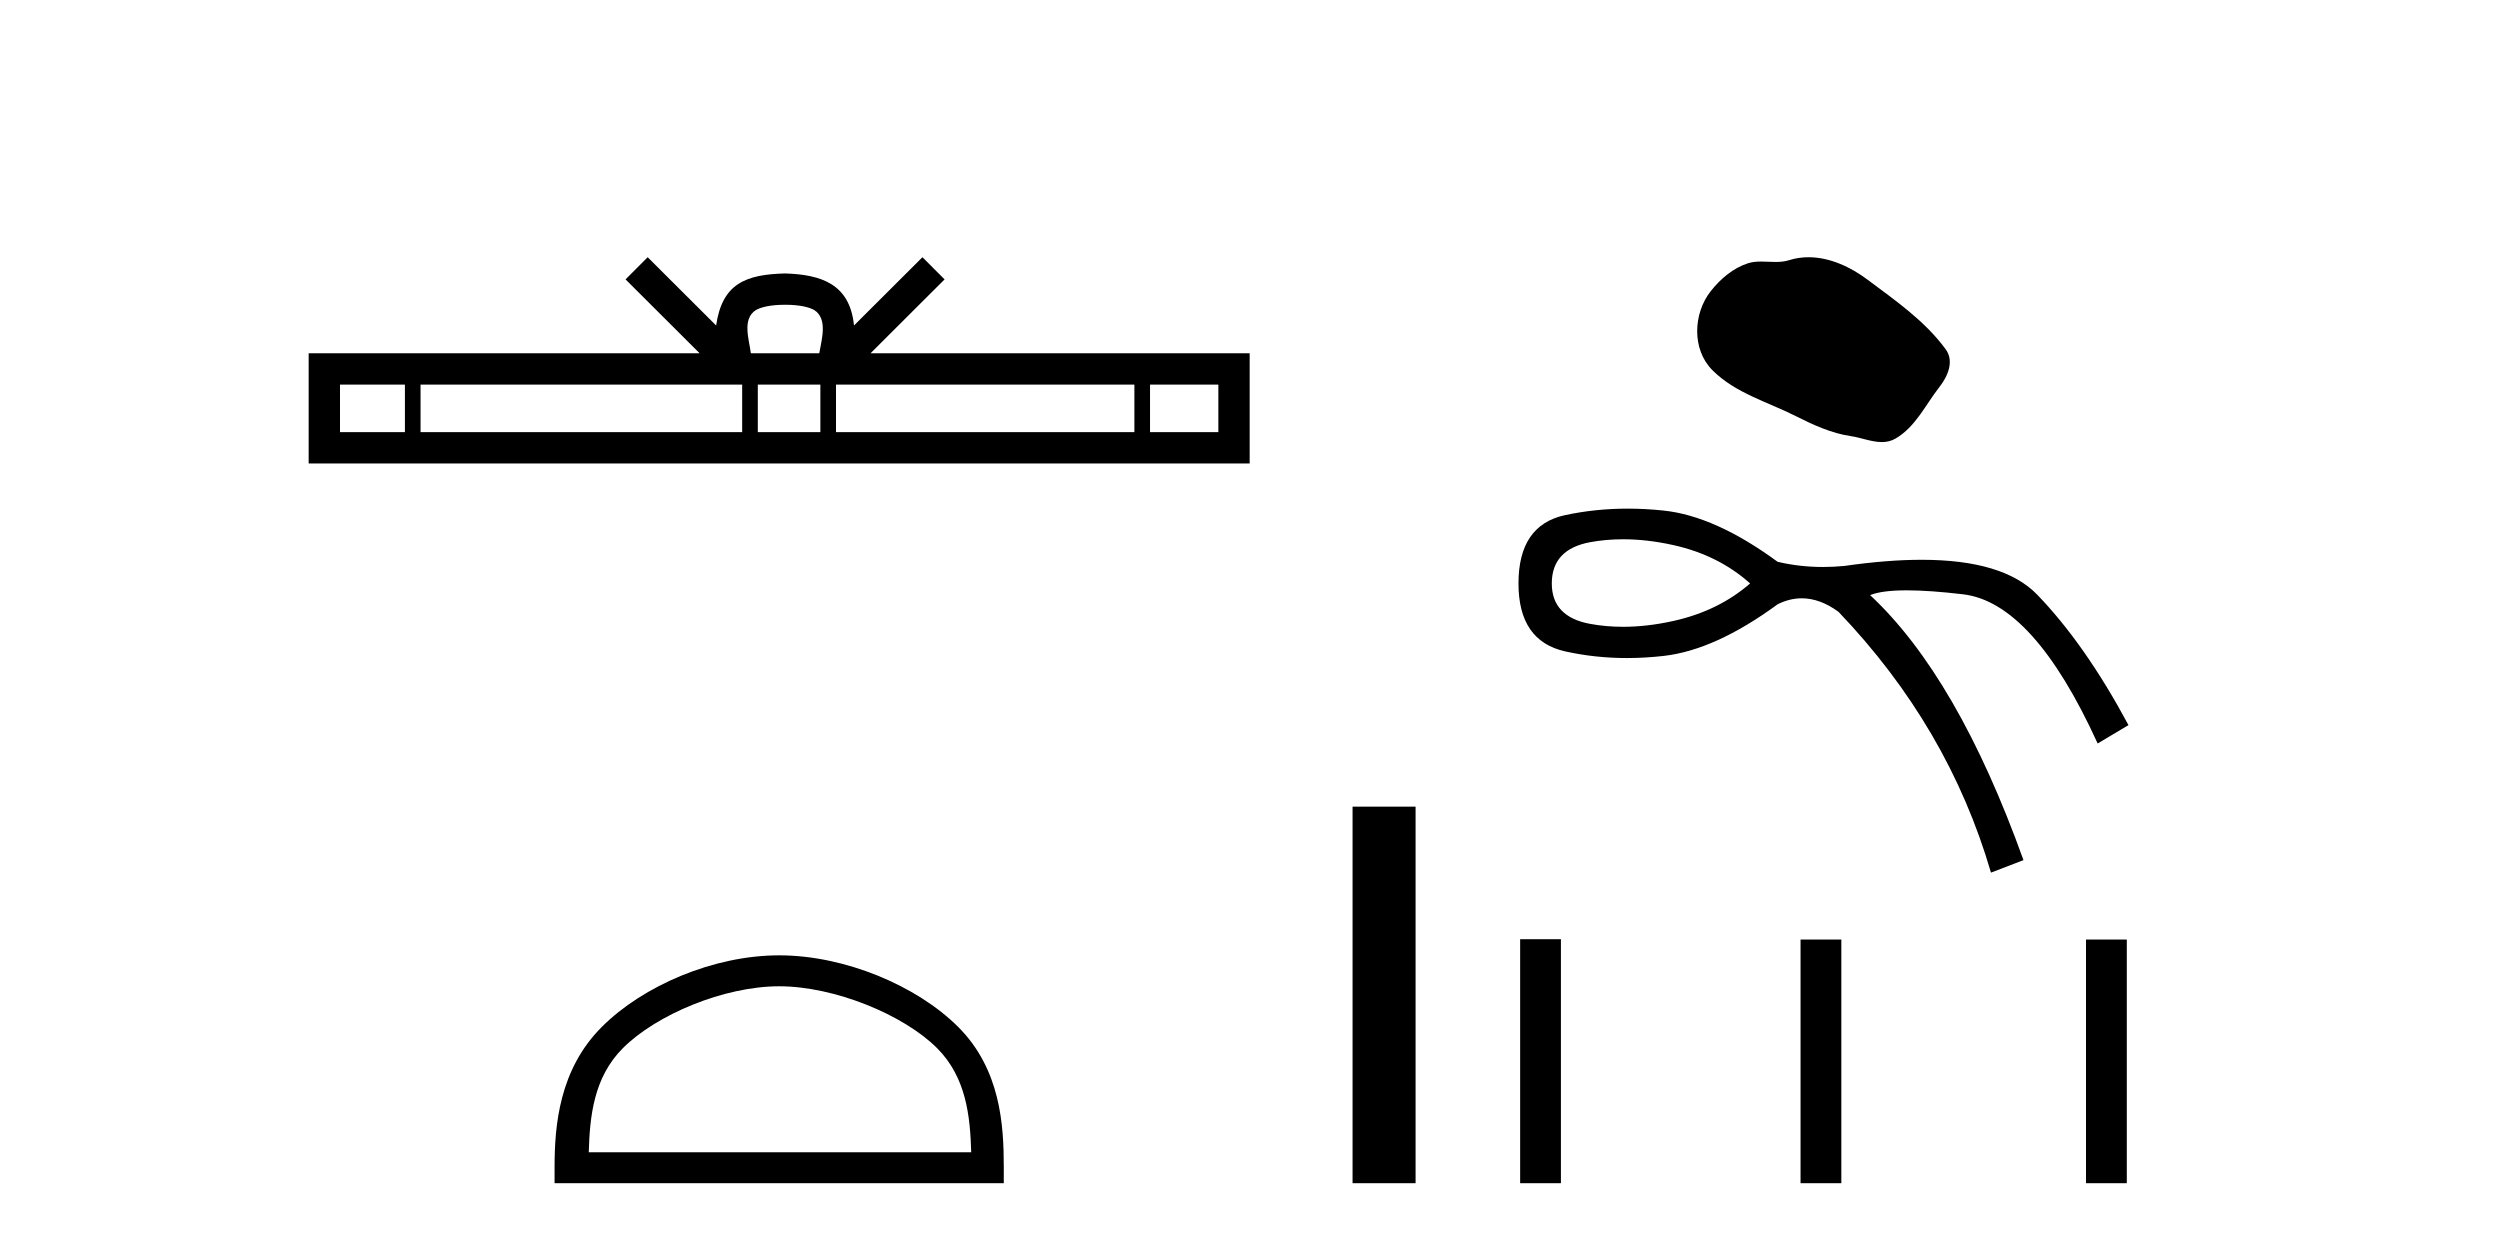 <?xml version='1.0' encoding='UTF-8' standalone='yes'?><svg xmlns='http://www.w3.org/2000/svg' xmlns:xlink='http://www.w3.org/1999/xlink' width='82.0' height='41.0' ><path d='M 25.75 9.996 C 26.25 9.996 26.552 10.081 26.708 10.17 C 27.162 10.46 26.945 11.153 26.872 11.587 L 24.628 11.587 C 24.574 11.144 24.329 10.467 24.793 10.17 C 24.949 10.081 25.25 9.996 25.75 9.996 ZM 13.281 12.614 L 13.281 14.174 L 11.152 14.174 L 11.152 12.614 ZM 24.343 12.614 L 24.343 14.174 L 13.794 14.174 L 13.794 12.614 ZM 26.908 12.614 L 26.908 14.174 L 24.856 14.174 L 24.856 12.614 ZM 37.208 12.614 L 37.208 14.174 L 27.421 14.174 L 27.421 12.614 ZM 39.962 12.614 L 39.962 14.174 L 37.721 14.174 L 37.721 12.614 ZM 21.244 8.437 L 20.518 9.164 L 22.947 11.587 L 10.124 11.587 L 10.124 15.201 L 40.989 15.201 L 40.989 11.587 L 28.554 11.587 L 30.982 9.164 L 30.256 8.437 L 28.011 10.676 C 27.876 9.319 26.946 9.007 25.75 8.969 C 24.472 9.003 23.688 9.292 23.489 10.676 L 21.244 8.437 Z' style='fill:#000000;stroke:none' /><path d='M 25.557 32.35 C 27.369 32.35 29.637 33.281 30.735 34.378 C 31.695 35.339 31.821 36.612 31.856 37.795 L 19.311 37.795 C 19.346 36.612 19.471 35.339 20.432 34.378 C 21.529 33.281 23.744 32.35 25.557 32.35 ZM 25.557 31.335 C 23.407 31.335 21.093 32.329 19.738 33.684 C 18.347 35.075 18.19 36.906 18.19 38.275 L 18.19 38.809 L 32.924 38.809 L 32.924 38.275 C 32.924 36.906 32.82 35.075 31.429 33.684 C 30.073 32.329 27.707 31.335 25.557 31.335 Z' style='fill:#000000;stroke:none' /><path d='M 44.364 26.458 L 44.364 38.809 L 46.431 38.809 L 46.431 26.458 Z' style='fill:#000000;stroke:none' /><path d='M 59.32 8.437 C 59.106 8.437 58.891 8.467 58.679 8.535 C 58.536 8.58 58.389 8.592 58.241 8.592 C 58.083 8.592 57.923 8.579 57.766 8.579 C 57.618 8.579 57.472 8.591 57.331 8.636 C 56.845 8.793 56.427 9.15 56.112 9.55 C 55.539 10.277 55.481 11.457 56.17 12.145 C 56.924 12.898 57.974 13.18 58.897 13.646 C 59.474 13.937 60.067 14.211 60.712 14.306 C 61.041 14.354 61.389 14.5 61.724 14.5 C 61.879 14.5 62.031 14.469 62.177 14.383 C 62.833 13.999 63.161 13.27 63.615 12.691 C 63.889 12.342 64.104 11.847 63.819 11.457 C 63.141 10.529 62.174 9.861 61.259 9.176 C 60.704 8.759 60.016 8.437 59.32 8.437 Z' style='fill:#000000;stroke:none' /><path d='M 53.237 17.688 Q 54.026 17.688 54.89 17.88 Q 56.366 18.208 57.404 19.137 Q 56.366 20.039 54.89 20.367 Q 54.026 20.559 53.237 20.559 Q 52.678 20.559 52.156 20.463 Q 50.899 20.231 50.899 19.137 Q 50.899 18.017 52.156 17.784 Q 52.678 17.688 53.237 17.688 ZM 53.391 16.683 Q 52.329 16.683 51.336 16.896 Q 49.806 17.224 49.806 19.137 Q 49.806 21.023 51.336 21.365 Q 52.318 21.584 53.366 21.584 Q 53.953 21.584 54.562 21.515 Q 56.256 21.324 58.306 19.821 Q 58.7 19.624 59.098 19.624 Q 59.695 19.624 60.302 20.067 Q 63.91 23.839 65.304 28.622 L 66.37 28.212 Q 64.211 22.199 61.34 19.52 Q 61.727 19.363 62.545 19.363 Q 63.288 19.363 64.388 19.493 Q 66.698 19.766 68.803 24.386 L 69.814 23.784 Q 68.393 21.133 66.821 19.506 Q 65.714 18.361 63.029 18.361 Q 61.9 18.361 60.493 18.563 Q 60.14 18.597 59.797 18.597 Q 59.026 18.597 58.306 18.427 Q 56.256 16.923 54.562 16.746 Q 53.966 16.683 53.391 16.683 Z' style='fill:#000000;stroke:none' /><path d='M 49.861 30.806 L 49.861 38.809 L 51.198 38.809 L 51.198 30.806 ZM 59.058 30.817 L 59.058 38.809 L 60.396 38.809 L 60.396 30.817 ZM 68.421 30.817 L 68.421 38.809 L 69.759 38.809 L 69.759 30.817 Z' style='fill:#000000;stroke:none' /></svg>